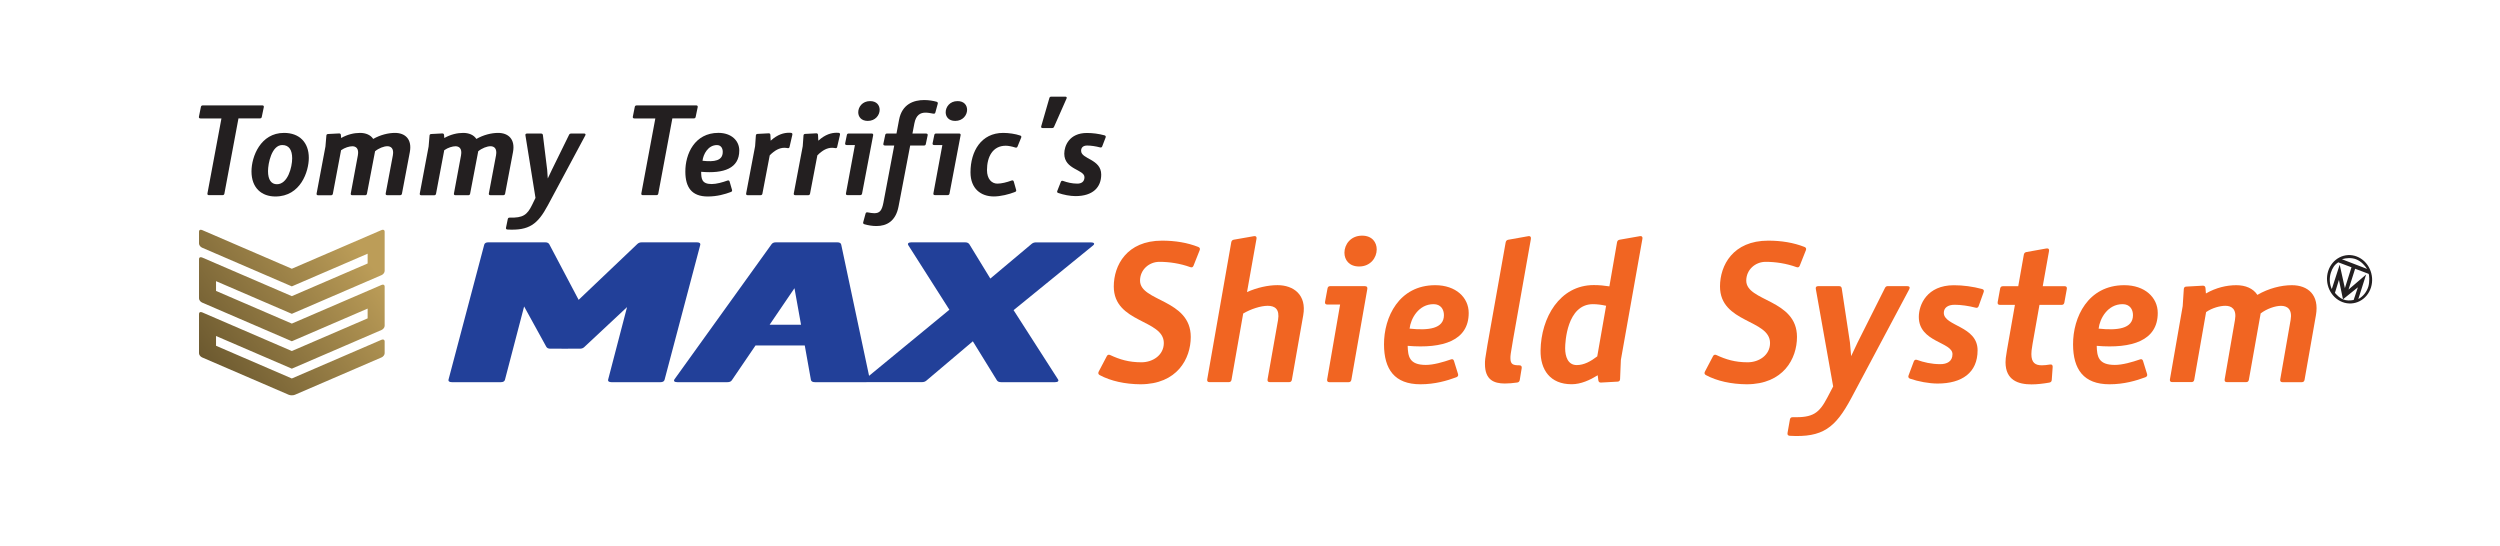 <?xml version="1.0" encoding="utf-8"?>
<!-- Generator: Adobe Illustrator 23.1.1, SVG Export Plug-In . SVG Version: 6.00 Build 0)  -->
<svg version="1.0" id="Layer_1" xmlns="http://www.w3.org/2000/svg" xmlns:xlink="http://www.w3.org/1999/xlink" x="0px" y="0px"
	 viewBox="0 0 655 143" style="enable-background:new 0 0 655 143;" xml:space="preserve">
<style type="text/css">
	.st0{fill:#224099;}
	.st1{fill:#F16522;}
	.st2{fill:#231F20;}
	.st3{fill-rule:evenodd;clip-rule:evenodd;fill:#231F20;}
	.st4{fill:url(#SVGID_1_);}
</style>
<path class="st0" d="M177.72,63.49c0.67,0,0.98,0.26,0.86,0.71l-9.35,35.33c-0.12,0.39-0.47,0.6-1.06,0.6h-7.97
	c-0.67,0-0.98-0.26-0.86-0.71l6.52-24.99l-15.49,16.72c-0.31,0.29-2.85,0.21-3.36,0.21h-2.79c-0.55,0-0.9-0.16-1.1-0.52l-9.11-16.56
	l-6.6,25.25c-0.12,0.39-0.47,0.6-1.06,0.6h-7.97c-0.67,0-0.98-0.26-0.86-0.71l9.35-35.33c0.12-0.39,0.47-0.6,1.06-0.6h10.01
	c0.55,0,0.9,0.16,1.1,0.52l9.31,17.64L167,63.91c0.31-0.29,0.67-0.42,1.18-0.42H177.72z M210.85,90.52h-17.79l-6.2,9.11
	c-0.24,0.34-0.59,0.5-1.18,0.5h-8.21c-0.79,0-1.06-0.31-0.75-0.76l25.45-35.41c0.24-0.31,0.59-0.47,1.14-0.47h11.19
	c0.59,0,0.94,0.21,1.02,0.6l7.5,35.33c0.12,0.44-0.24,0.71-0.9,0.71h-8.6c-0.63,0-0.98-0.21-1.06-0.6L210.85,90.52z M209.87,85.08
	l-2.63-14.65h-0.51l-9.97,14.65H209.87z M260.68,81.26l11.62,18.11c0.31,0.44,0,0.76-0.75,0.76h-9.23c-0.55,0-0.94-0.16-1.14-0.5
	l-7.97-12.93l-15.39,13.03c-0.35,0.29-0.71,0.39-1.22,0.39h-9.38c-0.82,0-1.1-0.37-0.55-0.81l22.07-18.16l-10.76-16.9
	c-0.27-0.44,0.04-0.76,0.78-0.76h9.19c0.55,0,0.9,0.16,1.14,0.5l7.15,11.7l14.06-11.8c0.35-0.29,0.71-0.39,1.22-0.39h9.39
	c0.86,0,1.14,0.37,0.59,0.81L260.68,81.26z M182.6,63.49c0.67,0,0.98,0.26,0.86,0.71l-9.35,35.33c-0.12,0.39-0.47,0.6-1.06,0.6
	h-7.97c-0.67,0-0.98-0.26-0.86-0.71l6.52-24.99l-17.67,16.51c-0.31,0.29-0.67,0.42-1.18,0.42h-2.79c-0.55,0-0.9-0.16-1.1-0.52
	l-9.11-16.56l-6.6,25.25c-0.12,0.39-0.47,0.6-1.06,0.6h-7.97c-0.67,0-0.98-0.26-0.86-0.71l9.35-35.33c0.12-0.39,0.47-0.6,1.06-0.6
	h10.01c0.55,0,0.9,0.16,1.1,0.52l9.31,17.64l18.65-17.74c0.31-0.29,0.67-0.42,1.18-0.42H182.6z M215.73,90.52h-17.79l-6.2,9.11
	c-0.24,0.34-0.59,0.5-1.18,0.5h-8.21c-0.79,0-1.06-0.31-0.75-0.76l25.45-35.41c0.24-0.31,0.59-0.47,1.14-0.47h11.19
	c0.59,0,0.94,0.21,1.02,0.6l7.5,35.33c0.12,0.44-0.24,0.71-0.9,0.71h-8.6c-0.63,0-0.98-0.21-1.06-0.6L215.73,90.52z M214.75,85.08
	l-2.63-14.65h-0.51l-9.97,14.65H214.75z M265.56,81.26l11.62,18.11c0.31,0.44,0,0.76-0.75,0.76h-9.23c-0.55,0-0.94-0.16-1.14-0.5
	L258.1,86.7L242.7,99.73c-0.35,0.29-0.71,0.39-1.22,0.39h-9.38c-0.82,0-1.1-0.37-0.55-0.81l22.07-18.16l-10.76-16.9
	c-0.27-0.44,0.04-0.76,0.78-0.76h9.19c0.55,0,0.9,0.16,1.14,0.5l7.15,11.7l14.06-11.8c0.35-0.29,0.71-0.39,1.22-0.39h9.39
	c0.86,0,1.14,0.37,0.59,0.81L265.56,81.26z"/>
<g>
	<path class="st1" d="M289.98,93.32c0.18-0.37,0.5-0.47,0.86-0.31c2.54,1.18,4.89,1.91,8.22,1.91c2.98,0,5.86-1.88,5.86-5.05
		c0-6.23-13.11-5.18-13.11-14.81c0-5.52,3.38-12.01,12.64-12.01c3.45,0,6.62,0.52,9.5,1.65c0.39,0.16,0.52,0.44,0.37,0.84
		l-1.62,4.08c-0.16,0.39-0.44,0.52-0.84,0.37c-2.67-0.97-5.5-1.39-8.09-1.39c-2.72,0-5.08,2.07-5.08,4.92
		c0,5.52,13.29,4.84,13.29,14.76c0,5.68-3.56,12.4-13.19,12.4c-4-0.03-7.77-0.84-10.68-2.41c-0.37-0.21-0.44-0.52-0.26-0.89
		L289.98,93.32z"/>
	<path class="st1" d="M328.56,61.87c0.47-0.08,0.73,0.18,0.65,0.65l-2.49,14c2.67-1.18,5.5-1.81,7.98-1.81
		c4.21,0,7.69,2.54,6.75,7.88l-2.98,16.93c-0.08,0.39-0.31,0.6-0.71,0.6h-5.08c-0.44,0-0.65-0.26-0.58-0.71l2.75-15.57
		c0.47-2.85-0.81-3.72-2.72-3.72c-1.81,0-4.45,0.86-6.41,2.02l-3.06,17.38c-0.08,0.39-0.31,0.6-0.71,0.6h-5.08
		c-0.44,0-0.65-0.26-0.58-0.71l6.31-35.96c0.08-0.37,0.29-0.58,0.65-0.65L328.56,61.87z"/>
	<path class="st1" d="M357.66,74.98c0.44,0,0.65,0.26,0.58,0.71l-4.19,23.84c-0.08,0.39-0.31,0.6-0.71,0.6h-5.05
		c-0.44,0-0.65-0.26-0.58-0.71l3.4-19.63h-3.35c-0.47,0-0.68-0.26-0.6-0.71l0.65-3.51c0.08-0.42,0.31-0.6,0.71-0.6H357.66z
		 M360.7,65.35c0,2.15-1.62,4.47-4.61,4.47c-2.62,0-3.85-1.73-3.85-3.61c0-2.15,1.62-4.47,4.63-4.47
		C359.49,61.74,360.7,63.49,360.7,65.35z"/>
	<path class="st1" d="M382,97.98c0.13,0.39-0.03,0.68-0.39,0.84c-2.46,0.92-5.63,1.86-9.45,1.86c-6.8,0-9.53-3.93-9.55-10.44
		c-0.03-7.12,3.9-15.52,13.42-15.52c5.39,0,8.77,3.22,8.77,7.28c0,7.25-6.75,9.39-15.99,8.61c0.08,2.75,0.39,5,4.76,5
		c1.99,0,4.53-0.73,6.57-1.44c0.39-0.16,0.71,0,0.81,0.42L382,97.98z M369.31,86.1c4.92,0.52,9,0.05,9-3.53
		c0-1.49-0.81-2.88-2.72-2.88C371.64,79.69,369.6,83.51,369.31,86.1z"/>
	<path class="st1" d="M400.46,61.87c0.47-0.08,0.73,0.21,0.63,0.76c-5.31,30.07-5.36,29.86-5.36,31.22c0,1.6,0.68,1.86,2.3,1.86
		c0.03,0,0.05,0,0.08,0c0.39,0,0.65,0.26,0.58,0.71l-0.52,3.17c-0.08,0.37-0.29,0.58-0.65,0.63c-1.13,0.16-2.22,0.26-3.25,0.26
		c-2.9,0-5.21-0.99-5.21-5.1c0-1.86-0.05-1.02,5.42-31.85c0.08-0.42,0.29-0.63,0.65-0.71L400.46,61.87z"/>
	<path class="st1" d="M429.67,61.87c0.47-0.08,0.73,0.18,0.65,0.65l-5.65,31.77l-0.21,5.05c-0.03,0.42-0.24,0.63-0.65,0.65
		l-4.34,0.24c-0.42,0.03-0.65-0.18-0.71-0.6l-0.16-1.31c-2.04,1.26-4.4,2.35-6.83,2.35c-5.63,0-8.22-3.79-8.14-8.87
		c0.13-8.58,5.02-17.11,13.95-17.11c1.39,0,2.77,0.13,4.08,0.34l2.01-11.57c0.08-0.37,0.29-0.58,0.65-0.65L429.67,61.87z
		 M420.8,80.11c-1.18-0.26-2.38-0.42-3.48-0.42c-6.8,0.05-7.25,10-7.25,11.54c0,2.17,0.71,4.42,3.04,4.42
		c1.91,0,3.69-0.99,5.37-2.28L420.8,80.11z"/>
	<path class="st1" d="M448.81,93.32c0.18-0.37,0.5-0.47,0.86-0.31c2.54,1.18,4.89,1.91,8.22,1.91c2.98,0,5.86-1.88,5.86-5.05
		c0-6.23-13.11-5.18-13.11-14.81c0-5.52,3.38-12.01,12.64-12.01c3.45,0,6.62,0.52,9.5,1.65c0.39,0.16,0.52,0.44,0.37,0.84
		l-1.62,4.08c-0.16,0.39-0.45,0.52-0.84,0.37c-2.67-0.97-5.5-1.39-8.09-1.39c-2.72,0-5.08,2.07-5.08,4.92
		c0,5.52,13.29,4.84,13.29,14.76c0,5.68-3.56,12.4-13.19,12.4c-4-0.03-7.77-0.84-10.68-2.41c-0.37-0.21-0.45-0.52-0.26-0.89
		L448.81,93.32z"/>
	<path class="st1" d="M499.76,74.98c0.52,0,0.71,0.31,0.47,0.79l-15.23,28.6c-4.13,7.69-7.41,10.31-16.09,9.81
		c-0.45-0.03-0.65-0.29-0.58-0.73l0.63-3.56c0.08-0.39,0.31-0.6,0.73-0.58c5.31,0.13,6.91-1.02,9.08-5.16l1.52-2.9l-4.55-25.57
		c-0.08-0.44,0.13-0.71,0.6-0.71h5.52c0.39,0,0.63,0.21,0.68,0.6l2.15,14.18l0.31,3.56l1.7-3.59l7.17-14.29
		c0.16-0.31,0.39-0.47,0.76-0.47H499.76z"/>
	<path class="st1" d="M501.42,94.68c0.16-0.39,0.45-0.52,0.84-0.39c1.75,0.63,3.79,1.12,6.1,1.12c1.75,0,3.19-0.71,3.19-2.62
		c0-3.22-8.82-3.09-8.82-9.76c0-3.22,2.15-8.3,9.19-8.3c2.41,0,4.95,0.34,7.38,0.99c0.42,0.1,0.58,0.42,0.42,0.81l-1.31,3.66
		c-0.13,0.39-0.42,0.55-0.81,0.42c-1.81-0.47-3.87-0.76-5.47-0.76c-1.83,0-2.85,0.81-2.85,2.12c0,3.51,8.85,3.4,8.85,9.81
		c0,5.89-4.13,8.71-10.47,8.71c-2.25,0-5.05-0.52-7.25-1.28c-0.39-0.16-0.52-0.44-0.37-0.84L501.42,94.68z"/>
	<path class="st1" d="M536.2,65.09c0.47-0.08,0.73,0.18,0.65,0.65l-1.65,9.24h5.71c0.47,0,0.68,0.26,0.6,0.71l-0.65,3.59
		c-0.08,0.39-0.31,0.6-0.71,0.6h-5.81c-1.99,11.15-2.12,11.75-2.12,12.9c0,2.3,1.07,2.93,2.75,2.93c0.63,0,1.33-0.08,2.15-0.21
		c0.44-0.08,0.71,0.16,0.68,0.63l-0.24,3.43c-0.03,0.39-0.24,0.6-0.63,0.68c-1.49,0.26-3.14,0.47-4.68,0.47
		c-3.48,0-6.8-1.1-6.8-5.81c0-1.31,0.16-1.96,2.46-15.02h-3.92c-0.47,0-0.68-0.26-0.6-0.71l0.65-3.58c0.08-0.39,0.31-0.6,0.71-0.6
		h4.03l1.47-8.3c0.08-0.37,0.29-0.58,0.65-0.65L536.2,65.09z"/>
	<path class="st1" d="M562.53,97.98c0.13,0.39-0.03,0.68-0.39,0.84c-2.46,0.92-5.63,1.86-9.45,1.86c-6.8,0-9.53-3.93-9.55-10.44
		c-0.03-7.12,3.9-15.52,13.42-15.52c5.39,0,8.77,3.22,8.77,7.28c0,7.25-6.75,9.39-15.99,8.61c0.08,2.75,0.39,5,4.76,5
		c1.99,0,4.53-0.73,6.57-1.44c0.39-0.16,0.71,0,0.81,0.42L562.53,97.98z M549.84,86.1c4.92,0.52,9,0.05,9-3.53
		c0-1.49-0.81-2.88-2.72-2.88C552.17,79.69,550.13,83.51,549.84,86.1z"/>
	<path class="st1" d="M577.95,76.89c2.62-1.52,5.44-2.17,7.96-2.17c2.41,0,4.42,0.84,5.52,2.54c2.96-1.73,6.28-2.54,9.03-2.54
		c4.21,0,7.25,2.54,6.31,7.88l-2.98,16.93c-0.08,0.39-0.31,0.6-0.71,0.6H598c-0.45,0-0.65-0.26-0.58-0.71l2.72-15.57
		c0.5-2.85-0.89-3.72-2.51-3.72c-1.52,0-3.74,0.76-5.34,1.99l-0.08,0.47l-3.01,16.93c-0.08,0.39-0.31,0.6-0.71,0.6h-5.05
		c-0.45,0-0.65-0.26-0.58-0.71l2.7-15.57c0.5-2.85-0.86-3.72-2.51-3.72c-1.39,0-3.48,0.55-5.05,1.65l-3.11,17.74
		c-0.08,0.39-0.31,0.6-0.71,0.6h-5.08c-0.44,0-0.65-0.26-0.58-0.71l3.35-19.21l0.29-4.45c0.03-0.42,0.24-0.63,0.65-0.65l4.32-0.24
		c0.42-0.03,0.68,0.21,0.71,0.63L577.95,76.89z"/>
</g>
<g>
	<g>
		<path class="st2" d="M68.7,27.61c0.33,0,0.47,0.17,0.42,0.45l-0.54,2.59c-0.05,0.25-0.22,0.37-0.49,0.37h-5.61l-3.69,19.72
			c-0.05,0.25-0.22,0.39-0.49,0.39h-3.55c-0.31,0-0.45-0.17-0.4-0.45l3.67-19.65h-5.48c-0.33,0-0.47-0.17-0.42-0.45l0.52-2.59
			c0.05-0.25,0.22-0.37,0.49-0.37H68.7z"/>
	</g>
	<g>
		<path class="st2" d="M80.91,41.35c0,3.56-2.14,10.13-8.76,10.13c-3.57,0-6.26-2.2-6.26-6.58c0-3.86,2.37-10.08,8.52-10.08
			C78.42,34.81,80.91,37.3,80.91,41.35z M70.22,44.84c0,2.25,0.85,3.43,2.33,3.43c2.86,0,4-4.49,4-6.79c0-2.15-0.81-3.48-2.59-3.48
			C71.16,38.01,70.22,42.84,70.22,44.84z"/>
	</g>
	<g>
		<path class="st2" d="M89.38,36.16c1.65-0.94,3.4-1.34,4.94-1.34c1.5,0,2.77,0.52,3.46,1.58c1.88-1.08,3.98-1.58,5.7-1.58
			c2.66,0,4.54,1.63,3.89,5.06l-2.06,10.87c-0.05,0.25-0.22,0.39-0.49,0.39h-3.37c-0.31,0-0.45-0.17-0.4-0.45l1.88-9.99
			c0.33-1.83-0.52-2.39-1.45-2.39c-0.87,0-2.24,0.5-3.22,1.33l-0.04,0.25l-2.08,10.87c-0.05,0.25-0.22,0.39-0.49,0.39h-3.35
			c-0.31,0-0.45-0.17-0.4-0.45l1.86-9.99c0.33-1.83-0.51-2.39-1.45-2.39c-0.76,0-1.97,0.34-2.95,1.04l-2.15,11.41
			c-0.05,0.25-0.22,0.39-0.49,0.39h-3.37c-0.31,0-0.45-0.17-0.4-0.45l2.32-12.33l0.24-2.87c0.02-0.25,0.18-0.39,0.45-0.4l2.86-0.15
			c0.29-0.02,0.47,0.13,0.49,0.4L89.38,36.16z"/>
	</g>
	<g>
		<path class="st2" d="M116.41,36.16c1.65-0.94,3.4-1.34,4.94-1.34c1.5,0,2.77,0.52,3.46,1.58c1.88-1.08,3.98-1.58,5.7-1.58
			c2.66,0,4.54,1.63,3.89,5.06l-2.06,10.87c-0.05,0.25-0.22,0.39-0.49,0.39h-3.37c-0.31,0-0.45-0.17-0.4-0.45l1.88-9.99
			c0.33-1.83-0.52-2.39-1.45-2.39c-0.87,0-2.24,0.5-3.22,1.33l-0.04,0.25l-2.08,10.87c-0.05,0.25-0.22,0.39-0.49,0.39h-3.35
			c-0.31,0-0.45-0.17-0.4-0.45l1.86-9.99c0.33-1.83-0.51-2.39-1.45-2.39c-0.76,0-1.97,0.34-2.95,1.04l-2.15,11.41
			c-0.05,0.25-0.22,0.39-0.49,0.39h-3.37c-0.31,0-0.45-0.17-0.4-0.45l2.32-12.33l0.24-2.87c0.02-0.25,0.18-0.39,0.45-0.4l2.86-0.15
			c0.29-0.02,0.47,0.13,0.49,0.4L116.41,36.16z"/>
	</g>
	<g>
		<path class="st2" d="M153.02,34.98c0.34,0,0.49,0.2,0.33,0.5l-9.83,18.34c-2.66,4.96-4.9,6.62-10.55,6.32
			c-0.31-0.02-0.45-0.18-0.4-0.47l0.47-2.28c0.05-0.25,0.22-0.39,0.51-0.37c3.44,0.08,4.56-0.66,5.86-3.34l0.89-1.83l-2.64-16.41
			c-0.05-0.29,0.11-0.45,0.42-0.45h3.67c0.29,0,0.45,0.13,0.49,0.39l1.12,9.1l0.16,2.28l1.09-2.3l4.49-9.15
			c0.11-0.22,0.27-0.32,0.54-0.32H153.02z"/>
	</g>
	<g>
		<path class="st2" d="M182.38,27.61c0.33,0,0.47,0.17,0.42,0.45l-0.54,2.59c-0.05,0.25-0.22,0.37-0.49,0.37h-5.61l-3.69,19.72
			c-0.05,0.25-0.22,0.39-0.49,0.39h-3.55c-0.31,0-0.45-0.17-0.4-0.45l3.67-19.65h-5.48c-0.33,0-0.47-0.17-0.42-0.45l0.52-2.59
			c0.05-0.25,0.22-0.37,0.49-0.37H182.38z"/>
	</g>
	<g>
		<path class="st2" d="M191.79,49.75c0.07,0.25-0.02,0.44-0.27,0.54c-1.56,0.59-3.62,1.19-6.08,1.19c-4.25,0-5.86-2.44-5.88-6.47
			c-0.04-4.69,2.46-10.2,8.65-10.2c3.42,0,5.48,2.05,5.48,4.62c0,4.67-4.02,6.1-9.99,5.58c0.04,1.76,0.09,3.21,2.77,3.21
			c1.23,0,2.84-0.45,4.11-0.91c0.29-0.1,0.51-0.02,0.58,0.27L191.79,49.75z M184.06,42.12c3.1,0.34,5.3,0.02,5.3-2.33
			c0-0.92-0.45-1.78-1.52-1.78C185.49,38.01,184.24,40.46,184.06,42.12z"/>
	</g>
	<g>
		<path class="st2" d="M201.92,36.86c1.85-1.68,3.48-2.08,4.83-2.08c0.16,0,0.31,0,0.47,0.02c0.31,0.03,0.43,0.2,0.38,0.49
			l-0.74,3.21c-0.05,0.27-0.25,0.37-0.54,0.3c-0.27-0.05-0.54-0.08-0.81-0.08c-1.25,0-2.5,0.62-3.84,1.98l-1.92,10.05
			c-0.05,0.25-0.22,0.39-0.49,0.39h-3.37c-0.31,0-0.45-0.17-0.4-0.45l2.35-12.4l0.2-2.81c0.02-0.25,0.18-0.39,0.47-0.4l2.86-0.15
			c0.29-0.02,0.45,0.13,0.47,0.4L201.92,36.86z"/>
	</g>
	<g>
		<path class="st2" d="M214.4,36.86c1.85-1.68,3.48-2.08,4.83-2.08c0.16,0,0.31,0,0.47,0.02c0.31,0.03,0.43,0.2,0.38,0.49
			l-0.74,3.21c-0.05,0.27-0.25,0.37-0.54,0.3c-0.27-0.05-0.54-0.08-0.81-0.08c-1.25,0-2.5,0.62-3.84,1.98l-1.92,10.05
			c-0.05,0.25-0.22,0.39-0.49,0.39h-3.37c-0.31,0-0.45-0.17-0.4-0.45l2.35-12.4l0.2-2.81c0.02-0.25,0.18-0.39,0.47-0.4l2.86-0.15
			c0.29-0.02,0.45,0.13,0.47,0.4L214.4,36.86z"/>
	</g>
	<g>
		<path class="st2" d="M228.37,34.98c0.31,0,0.45,0.17,0.4,0.45l-2.91,15.3c-0.05,0.25-0.22,0.39-0.49,0.39h-3.33
			c-0.31,0-0.45-0.17-0.4-0.45l2.35-12.67h-2.14c-0.33,0-0.47-0.17-0.42-0.45l0.45-2.2c0.05-0.25,0.22-0.37,0.49-0.37H228.37z
			 M230.47,28.77c0,1.39-1.12,2.91-3.11,2.91c-1.72,0-2.5-1.09-2.5-2.27c0-1.39,1.1-2.92,3.09-2.92
			C229.67,26.48,230.47,27.57,230.47,28.77z"/>
	</g>
	<g>
		<path class="st2" d="M245.07,29.46c-0.07,0.27-0.25,0.37-0.54,0.32c-0.71-0.13-1.39-0.27-2.03-0.27c-1.34,0-2.5,0.59-2.93,2.81
			l-0.51,2.67h3.57c0.33,0,0.47,0.17,0.42,0.45l-0.49,2.32c-0.05,0.25-0.22,0.37-0.49,0.37h-3.6l-3.04,15.92
			c-0.74,3.93-3.13,5.17-5.81,5.17c-1.05,0-2.14-0.18-3.15-0.47c-0.27-0.08-0.38-0.27-0.31-0.52l0.62-2.27
			c0.07-0.27,0.25-0.37,0.54-0.32c0.69,0.13,1.27,0.22,1.76,0.22c1.38,0,1.97-0.67,2.37-2.74l2.84-15h-2.43
			c-0.33,0-0.47-0.17-0.42-0.45l0.49-2.32c0.05-0.25,0.22-0.37,0.49-0.37h2.46l0.67-3.58c0.78-4.17,3.89-5.19,6.59-5.19
			c1.27,0,2.43,0.22,3.26,0.45c0.25,0.08,0.36,0.27,0.29,0.52L245.07,29.46z M251.28,34.98c0.31,0,0.45,0.17,0.4,0.45l-2.91,15.3
			c-0.05,0.25-0.22,0.39-0.49,0.39h-3.33c-0.31,0-0.45-0.17-0.4-0.45l2.35-12.67h-2.14c-0.33,0-0.47-0.17-0.42-0.45l0.45-2.2
			c0.05-0.25,0.22-0.37,0.49-0.37H251.28z M253.38,28.77c0,1.39-1.12,2.91-3.11,2.91c-1.72,0-2.5-1.09-2.5-2.27
			c0-1.39,1.1-2.92,3.1-2.92C252.58,26.48,253.38,27.57,253.38,28.77z"/>
	</g>
	<g>
		<path class="st2" d="M266.23,49.76c0.07,0.25-0.02,0.42-0.27,0.52c-1.56,0.64-3.84,1.19-5.57,1.19c-3.4,0-6.12-2.03-6.12-6.32
			c0-5.56,2.84-10.33,8.56-10.33c1.43,0,3.2,0.25,4.47,0.69c0.27,0.08,0.36,0.29,0.25,0.54l-0.96,2.35
			c-0.11,0.25-0.31,0.34-0.58,0.25c-0.91-0.29-1.86-0.47-2.5-0.47c-3.44,0-4.92,2.94-4.92,6.37c0,2.4,1.27,3.56,2.71,3.56
			c1.09,0,2.46-0.34,3.73-0.81c0.29-0.1,0.49-0.02,0.58,0.27L266.23,49.76z"/>
	</g>
	<g>
		<path class="st2" d="M279.1,25.32c0.33,0,0.47,0.2,0.34,0.49l-3.28,7.42c-0.09,0.22-0.27,0.32-0.52,0.32h-2.46
			c-0.33,0-0.47-0.18-0.38-0.47l2.14-7.41c0.07-0.24,0.24-0.35,0.51-0.35H279.1z"/>
	</g>
	<g>
		<path class="st2" d="M277.94,47.65c0.11-0.27,0.31-0.35,0.58-0.25c1.09,0.39,2.33,0.71,3.76,0.71c1,0,1.85-0.47,1.85-1.68
			c0-2.05-5.29-1.97-5.29-6.16c0-2.07,1.32-5.43,5.92-5.43c1.5,0,3.09,0.2,4.63,0.62c0.27,0.08,0.38,0.29,0.29,0.54l-0.9,2.35
			c-0.09,0.25-0.29,0.34-0.56,0.27c-1.12-0.3-2.41-0.49-3.38-0.49c-1.01,0-1.59,0.49-1.59,1.38c0,2.22,5.27,2.13,5.27,6.23
			c0,3.29-2.14,5.64-6.75,5.64c-1.38,0-3.15-0.34-4.51-0.82c-0.27-0.08-0.36-0.29-0.25-0.54L277.94,47.65z"/>
	</g>
</g>
<path class="st3" d="M617.47,67.2c-3.09-1.18-6.45,0.54-7.49,3.83c-1.04,3.3,0.63,6.93,3.73,8.11c3.1,1.18,6.45-0.53,7.49-3.83
	C622.22,72.02,620.56,68.39,617.47,67.2 M617.28,67.93c0.69,0.26,1.3,0.69,1.82,1.21c0.41,0.4,0.77,0.85,1.08,1.32l-6.55-2.52
	c0.01,0,0.02,0,0.02-0.01l-0.04-0.02C614.74,67.57,616.08,67.47,617.28,67.93 M610.93,75.74c-0.6-1.28-0.7-2.87-0.24-4.3
	c0.41-1.25,0.95-2.08,1.94-2.71l3.46,1.3l-1.73,5.47L613,69.35L610.93,75.74z M616.66,78.59c-0.88,0.18-1.82,0.21-2.73-0.13
	c-0.85-0.32-1.61-1.07-2.18-1.73l1.05-3.4l1.06,5.09l3.91-3.15L616.66,78.59z M620.49,75.14c-0.45,1.42-1.44,2.61-2.61,3.2
	l2.04-6.41l-4.61,3.94l1.73-5.46l3.42,1.29c0.01,0.01,0.08,0.03,0.09,0.03C620.78,71.82,620.88,73.95,620.49,75.14"/>
<linearGradient id="SVGID_1_" gradientUnits="userSpaceOnUse" x1="50.27" y1="95.615" x2="93.738" y2="64.302">
	<stop  offset="0" style="stop-color:#67552D"/>
	<stop  offset="1" style="stop-color:#BC9D58"/>
</linearGradient>
<path class="st4" d="M99.96,89.02L76.46,99.16L56.6,90.59l0-2.56l19.86,8.56l23.51-10.14c0.45-0.19,0.81-0.68,0.81-1.09V75.04
	c0-0.41-0.36-0.59-0.81-0.39L76.46,84.78L56.6,76.22v-2.56l19.86,8.56l23.51-10.14c0.45-0.19,0.81-0.68,0.81-1.09l0-10.33
	c0-0.41-0.36-0.59-0.81-0.39L76.46,70.41L52.95,60.27c-0.45-0.19-0.81-0.02-0.81,0.39v3.14c0,0.41,0.36,0.9,0.81,1.09l23.51,10.14
	l19.86-8.56v2.56l-19.86,8.56L52.95,67.46c-0.45-0.19-0.81-0.02-0.81,0.39l0,10.33c0,0.41,0.36,0.9,0.81,1.09l23.51,10.14
	l19.86-8.56v2.56l-19.86,8.56L52.95,81.83c-0.45-0.19-0.81-0.02-0.81,0.39l0,10.33c0,0.41,0.36,0.9,0.81,1.09l22.7,9.79
	c0.45,0.19,1.17,0.19,1.62,0l22.7-9.79c0.45-0.19,0.81-0.68,0.81-1.09v-3.14C100.77,89,100.41,88.83,99.96,89.02L99.96,89.02z"/>
</svg>

